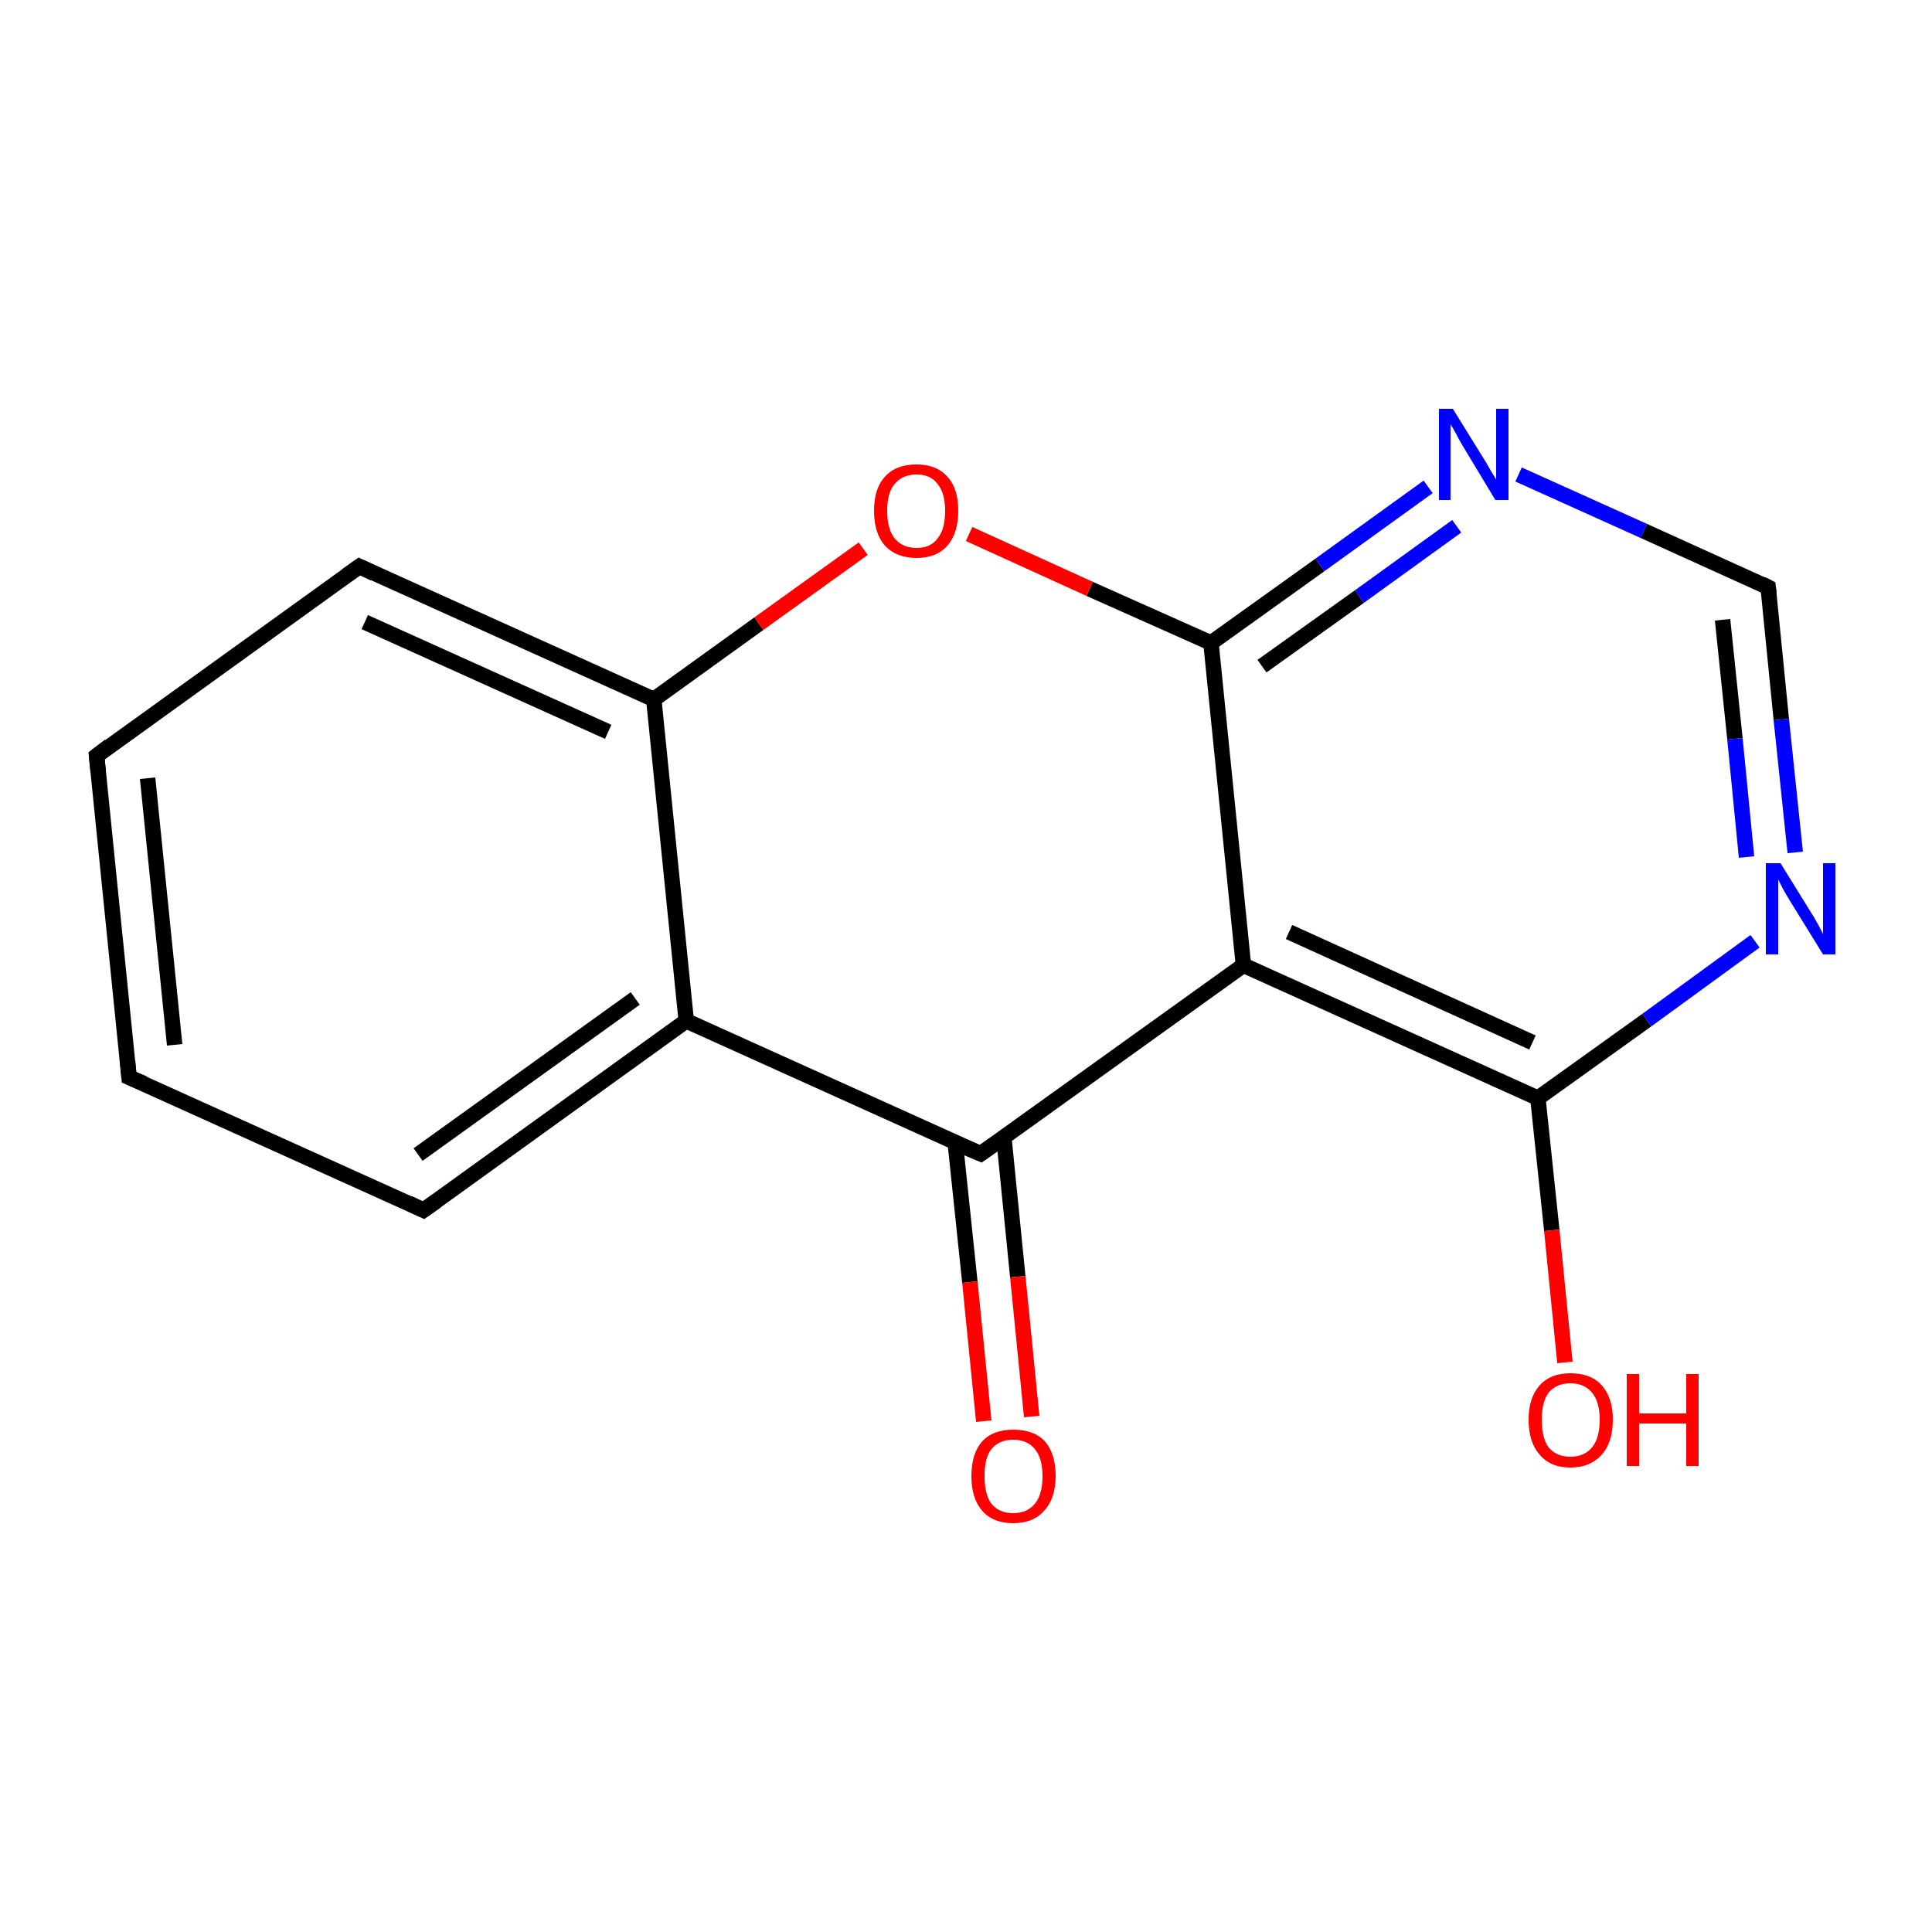 <?xml version='1.0' encoding='iso-8859-1'?>
<svg version='1.1' baseProfile='full'
              xmlns='http://www.w3.org/2000/svg'
                      xmlns:rdkit='http://www.rdkit.org/xml'
                      xmlns:xlink='http://www.w3.org/1999/xlink'
                  xml:space='preserve'
width='250px' height='250px' viewBox='0 0 250 250'>
<!-- END OF HEADER -->
<rect style='opacity:1.0;fill:#FFFFFF;stroke:none' width='250.0' height='250.0' x='0.0' y='0.0'> </rect>
<path class='bond-0 atom-0 atom-1' d='M 16.7,139.4 L 12.5,97.8' style='fill:none;fill-rule:evenodd;stroke:#000000;stroke-width:2.0px;stroke-linecap:butt;stroke-linejoin:miter;stroke-opacity:1' />
<path class='bond-0 atom-0 atom-1' d='M 22.6,135.2 L 19.1,100.7' style='fill:none;fill-rule:evenodd;stroke:#000000;stroke-width:2.0px;stroke-linecap:butt;stroke-linejoin:miter;stroke-opacity:1' />
<path class='bond-1 atom-0 atom-2' d='M 16.7,139.4 L 54.8,156.6' style='fill:none;fill-rule:evenodd;stroke:#000000;stroke-width:2.0px;stroke-linecap:butt;stroke-linejoin:miter;stroke-opacity:1' />
<path class='bond-2 atom-1 atom-3' d='M 12.5,97.8 L 46.5,73.3' style='fill:none;fill-rule:evenodd;stroke:#000000;stroke-width:2.0px;stroke-linecap:butt;stroke-linejoin:miter;stroke-opacity:1' />
<path class='bond-3 atom-2 atom-5' d='M 54.8,156.6 L 88.8,132.1' style='fill:none;fill-rule:evenodd;stroke:#000000;stroke-width:2.0px;stroke-linecap:butt;stroke-linejoin:miter;stroke-opacity:1' />
<path class='bond-3 atom-2 atom-5' d='M 54.1,149.4 L 82.2,129.2' style='fill:none;fill-rule:evenodd;stroke:#000000;stroke-width:2.0px;stroke-linecap:butt;stroke-linejoin:miter;stroke-opacity:1' />
<path class='bond-4 atom-3 atom-6' d='M 46.5,73.3 L 84.6,90.5' style='fill:none;fill-rule:evenodd;stroke:#000000;stroke-width:2.0px;stroke-linecap:butt;stroke-linejoin:miter;stroke-opacity:1' />
<path class='bond-4 atom-3 atom-6' d='M 47.2,80.5 L 78.7,94.7' style='fill:none;fill-rule:evenodd;stroke:#000000;stroke-width:2.0px;stroke-linecap:butt;stroke-linejoin:miter;stroke-opacity:1' />
<path class='bond-5 atom-4 atom-11' d='M 228.8,76.0 L 230.5,93.1' style='fill:none;fill-rule:evenodd;stroke:#000000;stroke-width:2.0px;stroke-linecap:butt;stroke-linejoin:miter;stroke-opacity:1' />
<path class='bond-5 atom-4 atom-11' d='M 230.5,93.1 L 232.3,110.3' style='fill:none;fill-rule:evenodd;stroke:#0000FF;stroke-width:2.0px;stroke-linecap:butt;stroke-linejoin:miter;stroke-opacity:1' />
<path class='bond-5 atom-4 atom-11' d='M 222.9,80.2 L 224.5,95.6' style='fill:none;fill-rule:evenodd;stroke:#000000;stroke-width:2.0px;stroke-linecap:butt;stroke-linejoin:miter;stroke-opacity:1' />
<path class='bond-5 atom-4 atom-11' d='M 224.5,95.6 L 226.0,110.9' style='fill:none;fill-rule:evenodd;stroke:#0000FF;stroke-width:2.0px;stroke-linecap:butt;stroke-linejoin:miter;stroke-opacity:1' />
<path class='bond-6 atom-4 atom-12' d='M 228.8,76.0 L 212.7,68.7' style='fill:none;fill-rule:evenodd;stroke:#000000;stroke-width:2.0px;stroke-linecap:butt;stroke-linejoin:miter;stroke-opacity:1' />
<path class='bond-6 atom-4 atom-12' d='M 212.7,68.7 L 196.5,61.4' style='fill:none;fill-rule:evenodd;stroke:#0000FF;stroke-width:2.0px;stroke-linecap:butt;stroke-linejoin:miter;stroke-opacity:1' />
<path class='bond-7 atom-5 atom-6' d='M 88.8,132.1 L 84.6,90.5' style='fill:none;fill-rule:evenodd;stroke:#000000;stroke-width:2.0px;stroke-linecap:butt;stroke-linejoin:miter;stroke-opacity:1' />
<path class='bond-8 atom-5 atom-8' d='M 88.8,132.1 L 126.9,149.3' style='fill:none;fill-rule:evenodd;stroke:#000000;stroke-width:2.0px;stroke-linecap:butt;stroke-linejoin:miter;stroke-opacity:1' />
<path class='bond-9 atom-6 atom-15' d='M 84.6,90.5 L 98.2,80.7' style='fill:none;fill-rule:evenodd;stroke:#000000;stroke-width:2.0px;stroke-linecap:butt;stroke-linejoin:miter;stroke-opacity:1' />
<path class='bond-9 atom-6 atom-15' d='M 98.2,80.7 L 111.7,71.0' style='fill:none;fill-rule:evenodd;stroke:#FF0000;stroke-width:2.0px;stroke-linecap:butt;stroke-linejoin:miter;stroke-opacity:1' />
<path class='bond-10 atom-7 atom-8' d='M 160.9,124.9 L 126.9,149.3' style='fill:none;fill-rule:evenodd;stroke:#000000;stroke-width:2.0px;stroke-linecap:butt;stroke-linejoin:miter;stroke-opacity:1' />
<path class='bond-11 atom-7 atom-9' d='M 160.9,124.9 L 199.0,142.1' style='fill:none;fill-rule:evenodd;stroke:#000000;stroke-width:2.0px;stroke-linecap:butt;stroke-linejoin:miter;stroke-opacity:1' />
<path class='bond-11 atom-7 atom-9' d='M 166.8,120.6 L 198.3,134.9' style='fill:none;fill-rule:evenodd;stroke:#000000;stroke-width:2.0px;stroke-linecap:butt;stroke-linejoin:miter;stroke-opacity:1' />
<path class='bond-12 atom-7 atom-10' d='M 160.9,124.9 L 156.7,83.2' style='fill:none;fill-rule:evenodd;stroke:#000000;stroke-width:2.0px;stroke-linecap:butt;stroke-linejoin:miter;stroke-opacity:1' />
<path class='bond-13 atom-8 atom-13' d='M 123.6,147.8 L 125.5,165.9' style='fill:none;fill-rule:evenodd;stroke:#000000;stroke-width:2.0px;stroke-linecap:butt;stroke-linejoin:miter;stroke-opacity:1' />
<path class='bond-13 atom-8 atom-13' d='M 125.5,165.9 L 127.3,183.9' style='fill:none;fill-rule:evenodd;stroke:#FF0000;stroke-width:2.0px;stroke-linecap:butt;stroke-linejoin:miter;stroke-opacity:1' />
<path class='bond-13 atom-8 atom-13' d='M 129.9,147.2 L 131.7,165.2' style='fill:none;fill-rule:evenodd;stroke:#000000;stroke-width:2.0px;stroke-linecap:butt;stroke-linejoin:miter;stroke-opacity:1' />
<path class='bond-13 atom-8 atom-13' d='M 131.7,165.2 L 133.5,183.3' style='fill:none;fill-rule:evenodd;stroke:#FF0000;stroke-width:2.0px;stroke-linecap:butt;stroke-linejoin:miter;stroke-opacity:1' />
<path class='bond-14 atom-9 atom-11' d='M 199.0,142.1 L 213.1,132.0' style='fill:none;fill-rule:evenodd;stroke:#000000;stroke-width:2.0px;stroke-linecap:butt;stroke-linejoin:miter;stroke-opacity:1' />
<path class='bond-14 atom-9 atom-11' d='M 213.1,132.0 L 227.1,121.8' style='fill:none;fill-rule:evenodd;stroke:#0000FF;stroke-width:2.0px;stroke-linecap:butt;stroke-linejoin:miter;stroke-opacity:1' />
<path class='bond-15 atom-9 atom-14' d='M 199.0,142.1 L 200.8,159.2' style='fill:none;fill-rule:evenodd;stroke:#000000;stroke-width:2.0px;stroke-linecap:butt;stroke-linejoin:miter;stroke-opacity:1' />
<path class='bond-15 atom-9 atom-14' d='M 200.8,159.2 L 202.5,176.3' style='fill:none;fill-rule:evenodd;stroke:#FF0000;stroke-width:2.0px;stroke-linecap:butt;stroke-linejoin:miter;stroke-opacity:1' />
<path class='bond-16 atom-10 atom-12' d='M 156.7,83.2 L 170.8,73.1' style='fill:none;fill-rule:evenodd;stroke:#000000;stroke-width:2.0px;stroke-linecap:butt;stroke-linejoin:miter;stroke-opacity:1' />
<path class='bond-16 atom-10 atom-12' d='M 170.8,73.1 L 184.8,63.0' style='fill:none;fill-rule:evenodd;stroke:#0000FF;stroke-width:2.0px;stroke-linecap:butt;stroke-linejoin:miter;stroke-opacity:1' />
<path class='bond-16 atom-10 atom-12' d='M 163.3,86.2 L 175.9,77.2' style='fill:none;fill-rule:evenodd;stroke:#000000;stroke-width:2.0px;stroke-linecap:butt;stroke-linejoin:miter;stroke-opacity:1' />
<path class='bond-16 atom-10 atom-12' d='M 175.9,77.2 L 188.5,68.1' style='fill:none;fill-rule:evenodd;stroke:#0000FF;stroke-width:2.0px;stroke-linecap:butt;stroke-linejoin:miter;stroke-opacity:1' />
<path class='bond-17 atom-10 atom-15' d='M 156.7,83.2 L 141.0,76.2' style='fill:none;fill-rule:evenodd;stroke:#000000;stroke-width:2.0px;stroke-linecap:butt;stroke-linejoin:miter;stroke-opacity:1' />
<path class='bond-17 atom-10 atom-15' d='M 141.0,76.2 L 125.4,69.1' style='fill:none;fill-rule:evenodd;stroke:#FF0000;stroke-width:2.0px;stroke-linecap:butt;stroke-linejoin:miter;stroke-opacity:1' />
<path d='M 16.5,137.3 L 16.7,139.4 L 18.6,140.2' style='fill:none;stroke:#000000;stroke-width:2.0px;stroke-linecap:butt;stroke-linejoin:miter;stroke-opacity:1;' />
<path d='M 12.7,99.8 L 12.5,97.8 L 14.2,96.5' style='fill:none;stroke:#000000;stroke-width:2.0px;stroke-linecap:butt;stroke-linejoin:miter;stroke-opacity:1;' />
<path d='M 52.9,155.7 L 54.8,156.6 L 56.5,155.4' style='fill:none;stroke:#000000;stroke-width:2.0px;stroke-linecap:butt;stroke-linejoin:miter;stroke-opacity:1;' />
<path d='M 44.8,74.5 L 46.5,73.3 L 48.4,74.2' style='fill:none;stroke:#000000;stroke-width:2.0px;stroke-linecap:butt;stroke-linejoin:miter;stroke-opacity:1;' />
<path d='M 228.9,76.8 L 228.8,76.0 L 228.0,75.6' style='fill:none;stroke:#000000;stroke-width:2.0px;stroke-linecap:butt;stroke-linejoin:miter;stroke-opacity:1;' />
<path d='M 125.0,148.5 L 126.9,149.3 L 128.6,148.1' style='fill:none;stroke:#000000;stroke-width:2.0px;stroke-linecap:butt;stroke-linejoin:miter;stroke-opacity:1;' />
<path class='atom-11' d='M 230.4 111.7
L 234.3 118.0
Q 234.7 118.6, 235.3 119.7
Q 235.9 120.8, 235.9 120.9
L 235.9 111.7
L 237.5 111.7
L 237.5 123.5
L 235.9 123.5
L 231.7 116.7
Q 231.2 115.9, 230.7 115.0
Q 230.2 114.0, 230.1 113.8
L 230.1 123.5
L 228.5 123.5
L 228.5 111.7
L 230.4 111.7
' fill='#0000FF'/>
<path class='atom-12' d='M 188.0 52.9
L 191.9 59.2
Q 192.3 59.8, 192.9 60.9
Q 193.6 62.0, 193.6 62.1
L 193.6 52.9
L 195.2 52.9
L 195.2 64.7
L 193.5 64.7
L 189.4 57.9
Q 188.9 57.1, 188.4 56.1
Q 187.9 55.2, 187.7 54.9
L 187.7 64.7
L 186.2 64.7
L 186.2 52.9
L 188.0 52.9
' fill='#0000FF'/>
<path class='atom-13' d='M 125.7 191.0
Q 125.7 188.1, 127.1 186.5
Q 128.5 185.0, 131.1 185.0
Q 133.8 185.0, 135.2 186.5
Q 136.6 188.1, 136.6 191.0
Q 136.6 193.9, 135.1 195.5
Q 133.7 197.1, 131.1 197.1
Q 128.5 197.1, 127.1 195.5
Q 125.7 193.9, 125.7 191.0
M 131.1 195.8
Q 132.9 195.8, 133.9 194.6
Q 134.9 193.4, 134.9 191.0
Q 134.9 188.7, 133.9 187.5
Q 132.9 186.3, 131.1 186.3
Q 129.3 186.3, 128.3 187.5
Q 127.4 188.6, 127.4 191.0
Q 127.4 193.4, 128.3 194.6
Q 129.3 195.8, 131.1 195.8
' fill='#FF0000'/>
<path class='atom-14' d='M 197.8 183.7
Q 197.8 180.9, 199.2 179.3
Q 200.6 177.7, 203.2 177.7
Q 205.9 177.7, 207.3 179.3
Q 208.7 180.9, 208.7 183.7
Q 208.7 186.6, 207.3 188.2
Q 205.8 189.9, 203.2 189.9
Q 200.6 189.9, 199.2 188.2
Q 197.8 186.6, 197.8 183.7
M 203.2 188.5
Q 205.0 188.5, 206.0 187.3
Q 207.0 186.1, 207.0 183.7
Q 207.0 181.4, 206.0 180.2
Q 205.0 179.0, 203.2 179.0
Q 201.4 179.0, 200.4 180.2
Q 199.5 181.4, 199.5 183.7
Q 199.5 186.1, 200.4 187.3
Q 201.4 188.5, 203.2 188.5
' fill='#FF0000'/>
<path class='atom-14' d='M 210.5 177.8
L 212.1 177.8
L 212.1 182.9
L 218.2 182.9
L 218.2 177.8
L 219.8 177.8
L 219.8 189.7
L 218.2 189.7
L 218.2 184.2
L 212.1 184.2
L 212.1 189.7
L 210.5 189.7
L 210.5 177.8
' fill='#FF0000'/>
<path class='atom-15' d='M 113.1 66.1
Q 113.1 63.2, 114.5 61.7
Q 115.9 60.1, 118.6 60.1
Q 121.2 60.1, 122.6 61.7
Q 124.0 63.2, 124.0 66.1
Q 124.0 69.0, 122.6 70.6
Q 121.2 72.2, 118.6 72.2
Q 116.0 72.2, 114.5 70.6
Q 113.1 69.0, 113.1 66.1
M 118.6 70.9
Q 120.4 70.9, 121.3 69.7
Q 122.3 68.5, 122.3 66.1
Q 122.3 63.8, 121.3 62.6
Q 120.4 61.4, 118.6 61.4
Q 116.8 61.4, 115.8 62.6
Q 114.8 63.7, 114.8 66.1
Q 114.8 68.5, 115.8 69.7
Q 116.8 70.9, 118.6 70.9
' fill='#FF0000'/>
</svg>
